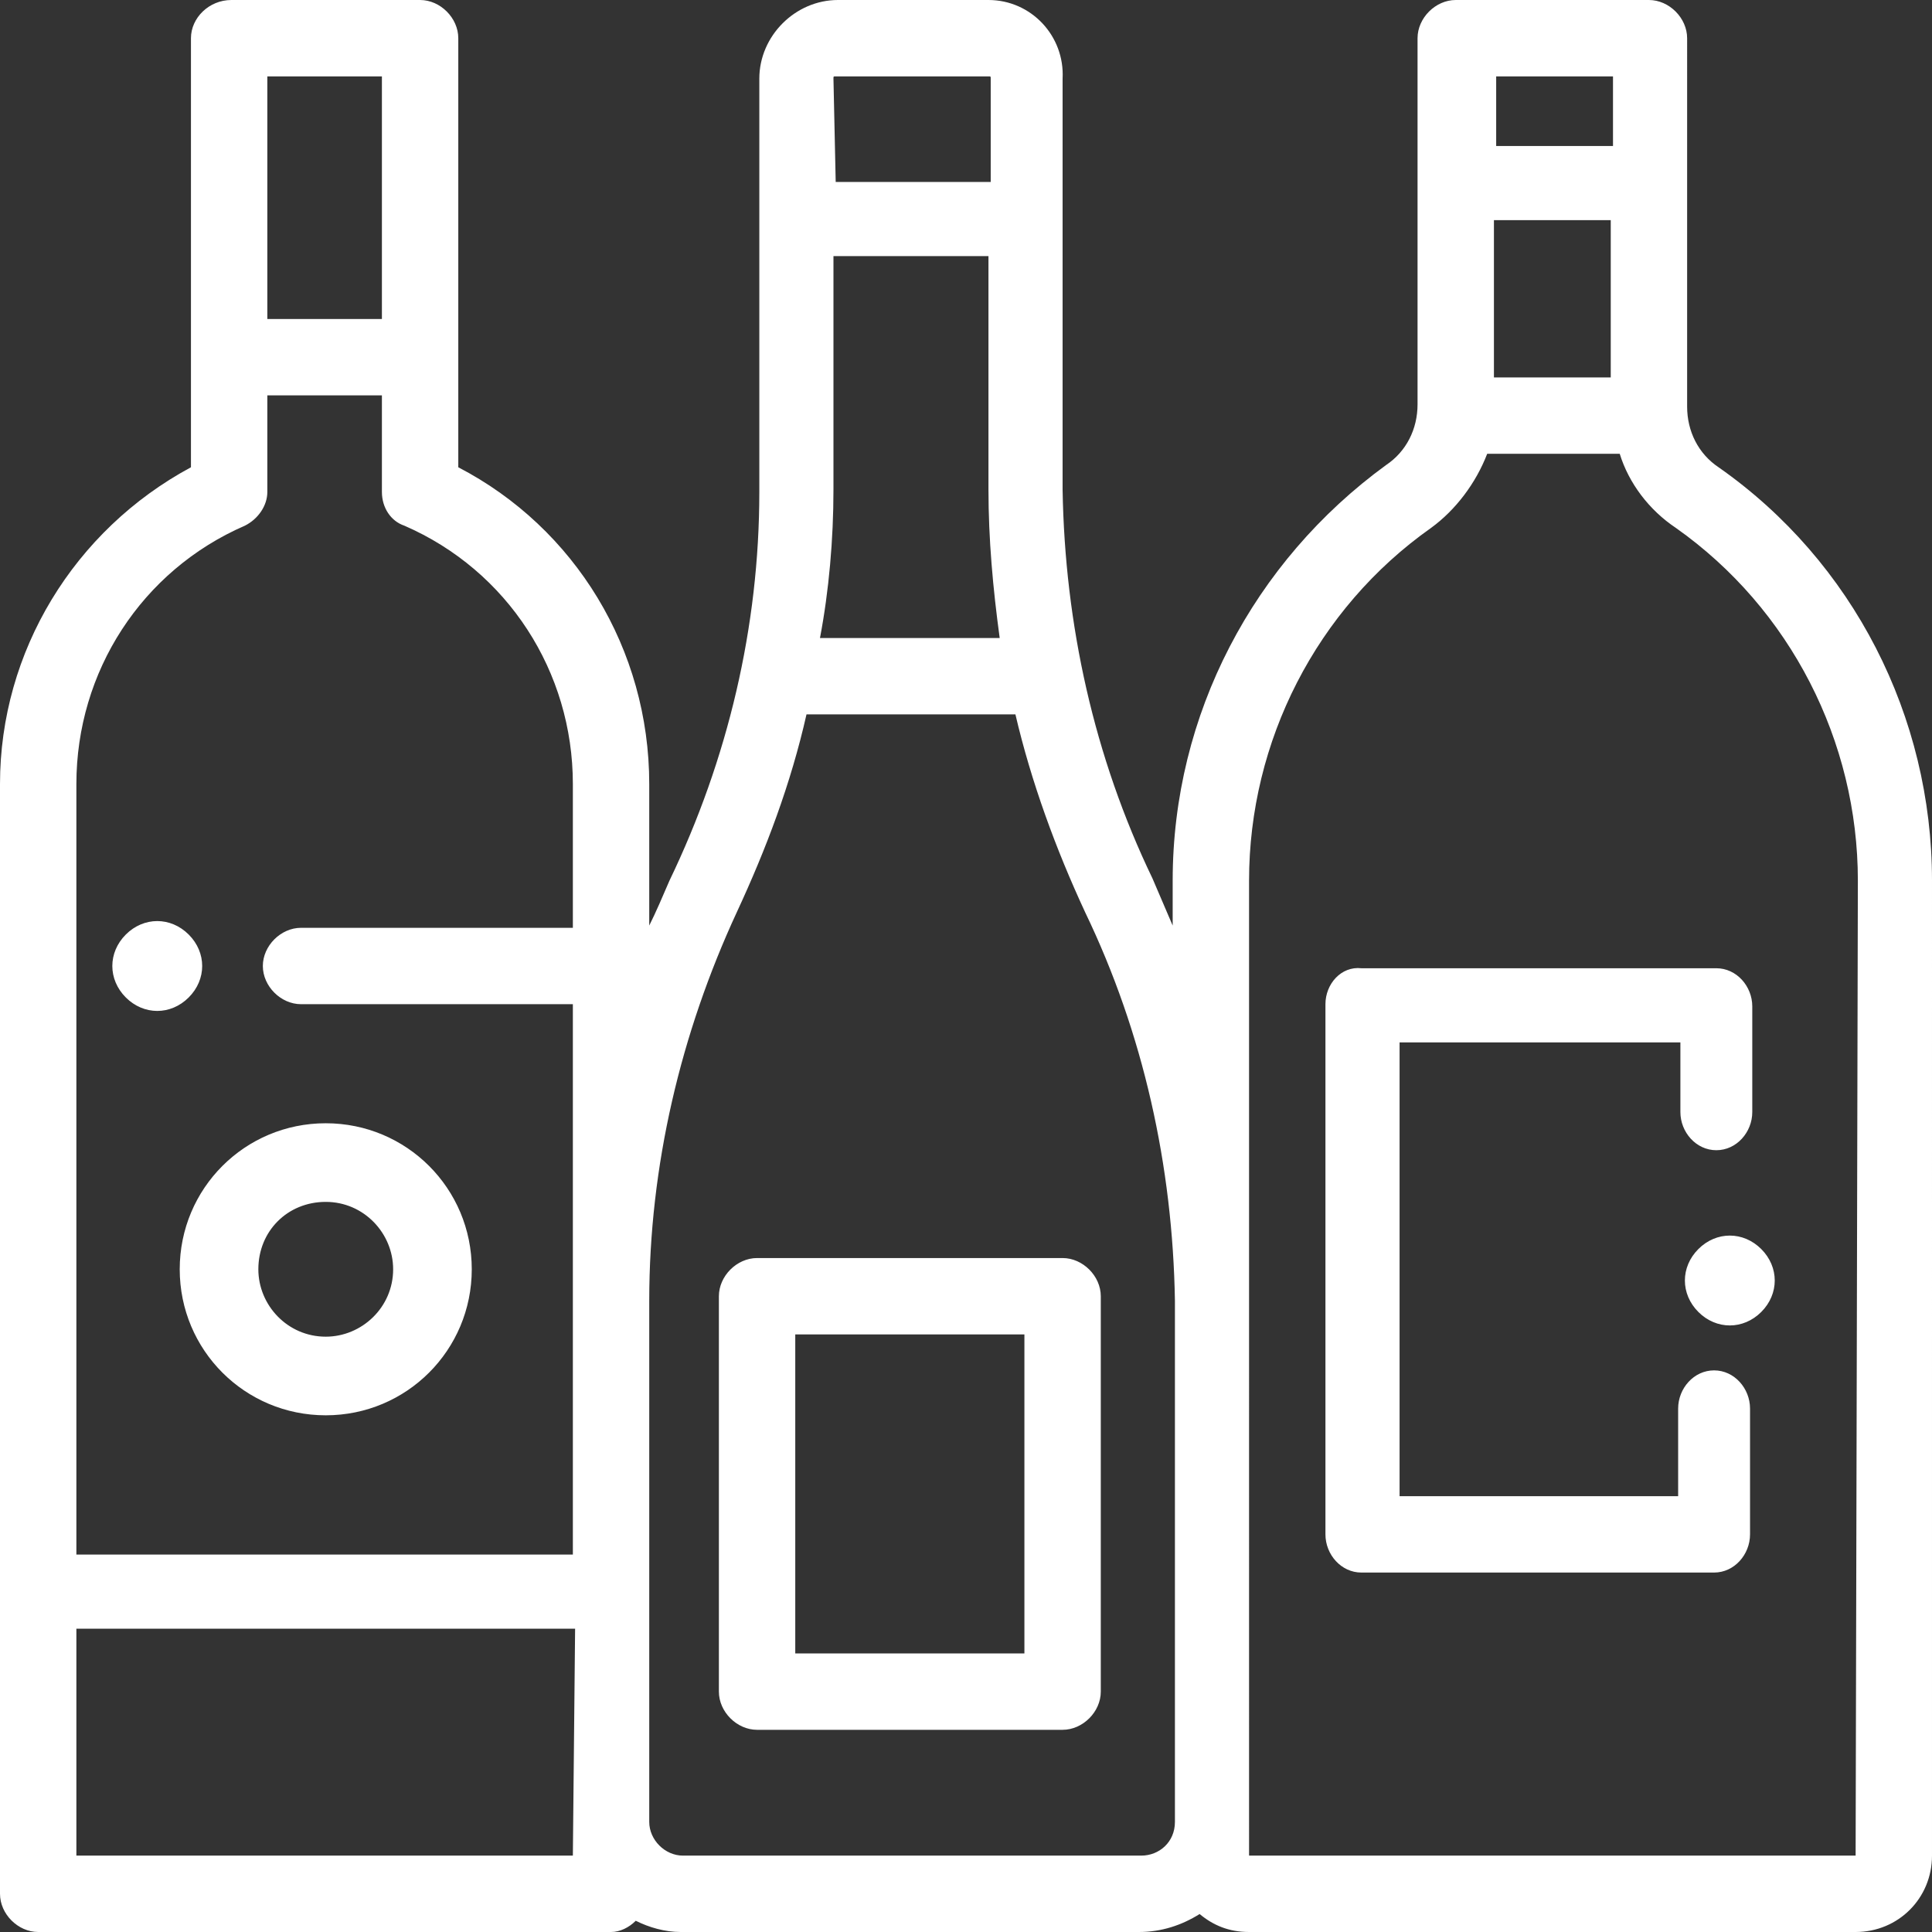 <svg version="1.1" xmlns="http://www.w3.org/2000/svg" xmlns:xlink="http://www.w3.org/1999/xlink" x="0px" y="0px" viewBox="0 0 86 86" enable-background="new 0 0 86 86" xml:space="preserve">
  <rect x="0" y="0" width="86" height="86" fill="#333333" stroke="none"/>
  <path fill="#FFFFFF" d="M76.5,20.8c-0.9-0.6-1.4-1.6-1.4-2.7V1.7c0-0.9-0.8-1.7-1.7-1.7h-8.6c-0.9,0-1.7,0.8-1.7,1.7c0,0,0,0,0,0V18
    c0,1.1-0.5,2.1-1.4,2.7c-5.9,4.3-9.5,11.1-9.5,18.5v2c-0.3-0.7-0.6-1.4-0.9-2.1c-2.6-5.4-3.9-11.3-4-17.3V3.5C47.4,1.6,45.9,0,44,0
    h-6.7c-1.9,0-3.5,1.6-3.5,3.5v18.4c0,6-1.4,11.9-4,17.3l0,0c-0.3,0.7-0.6,1.4-0.9,2v-6.3c0-6-3.3-11.4-8.5-14.1V1.7
    c0-0.9-0.8-1.7-1.7-1.7c0,0,0,0,0,0h-8.4C9.3,0,8.5,0.8,8.5,1.7c0,0,0,0,0,0v19.1C3.3,23.6,0,29,0,34.9v49.4C0,85.2,0.8,86,1.7,86
    h25.5c0.4,0,0.8-0.2,1.1-0.5c0.6,0.3,1.3,0.5,2,0.5h20.4c1,0,1.9-0.3,2.7-0.8c0.6,0.5,1.3,0.8,2.2,0.8h27c1.9,0,3.4-1.5,3.4-3.4
    V39.2C86,31.9,82.5,25,76.5,20.8z M66.5,16.8v-7h5.2v7H66.5z M71.8,3.4v3.1h-5.2V3.4H71.8z M37.1,21.8V11.4h6.9v10.4
    c0,2.2,0.2,4.4,0.5,6.6h-8C36.9,26.3,37.1,24,37.1,21.8z M37.1,3.5c0-0.1,0-0.1,0.1-0.1H44c0.1,0,0.1,0,0.1,0.1v4.6h-6.9L37.1,3.5
    L37.1,3.5z M17,3.4v10.8h-5.1V3.4L17,3.4L17,3.4z M10.9,23.4c0.6-0.3,1-0.9,1-1.5v-4.3H17v4.3c0,0.7,0.4,1.3,1,1.5
    c4.6,2,7.5,6.5,7.5,11.5v6.4H13.4c-0.9,0-1.7,0.8-1.7,1.7s0.8,1.7,1.7,1.7h12.1v24.5H3.4V34.9C3.4,29.9,6.3,25.4,10.9,23.4
    L10.9,23.4z M25.5,82.6H3.4V72.5h22.2L25.5,82.6L25.5,82.6z M50.8,82.6H30.4c-0.8,0-1.5-0.7-1.5-1.5V57.9c0-6,1.4-11.9,3.9-17.3l0,0
    c1.3-2.8,2.4-5.7,3.1-8.8h9.3c0.7,3,1.8,6,3.1,8.8c2.6,5.4,3.9,11.3,4,17.3v23.2C52.3,82,51.6,82.6,50.8,82.6L50.8,82.6z M82.6,82.6
    h-27V39.2c0-6.2,3-12.1,8.1-15.7c1.1-0.8,2-2,2.5-3.3h5.9c0.4,1.3,1.3,2.5,2.5,3.3c5.1,3.6,8.1,9.5,8.1,15.7L82.6,82.6L82.6,82.6z
    M7,45c0.5,0,1-0.2,1.4-0.6C8.8,44,9,43.5,9,43s-0.2-1-0.6-1.4C8,41.2,7.5,41,7,41c-0.5,0-1,0.2-1.4,0.6C5.2,42,5,42.5,5,43
    c0,0.5,0.2,1,0.6,1.4C6,44.8,6.5,45,7,45z M14.5,63c3.6,0,6.5-2.9,6.5-6.5S18.1,50,14.5,50C10.9,50,8,52.9,8,56.5
    C8,60.1,10.9,63,14.5,63z M14.5,53.5c1.7,0,3,1.4,3,3c0,1.7-1.4,3-3,3c-1.7,0-3-1.4-3-3C11.5,54.8,12.8,53.5,14.5,53.5z M77,55
    c-0.5,0-1,0.2-1.4,0.6C75.2,56,75,56.5,75,57c0,0.5,0.2,1,0.6,1.4S76.5,59,77,59s1-0.2,1.4-0.6C78.8,58,79,57.5,79,57
    s-0.2-1-0.6-1.4C78,55.2,77.5,55,77,55z M59,44.7v23.6c0,0.9,0.7,1.7,1.6,1.7h15.7c0.9,0,1.6-0.8,1.6-1.7v-5.6
    c0-0.9-0.7-1.7-1.6-1.7c-0.9,0-1.6,0.8-1.6,1.7v3.9H62.3V46.4h12.5v3.1c0,0.9,0.7,1.7,1.6,1.7c0.9,0,1.6-0.8,1.6-1.7v-4.7
    c0-0.9-0.7-1.7-1.6-1.7H60.6C59.7,43,59,43.8,59,44.7z M47.3,56H33.7c-0.9,0-1.7,0.8-1.7,1.7v17.6c0,0.9,0.8,1.7,1.7,1.7h13.6
    c0.9,0,1.7-0.8,1.7-1.7V57.7C49,56.8,48.2,56,47.3,56z M45.6,73.6H35.4V59.4h10.2V73.6z"/>
</svg>
